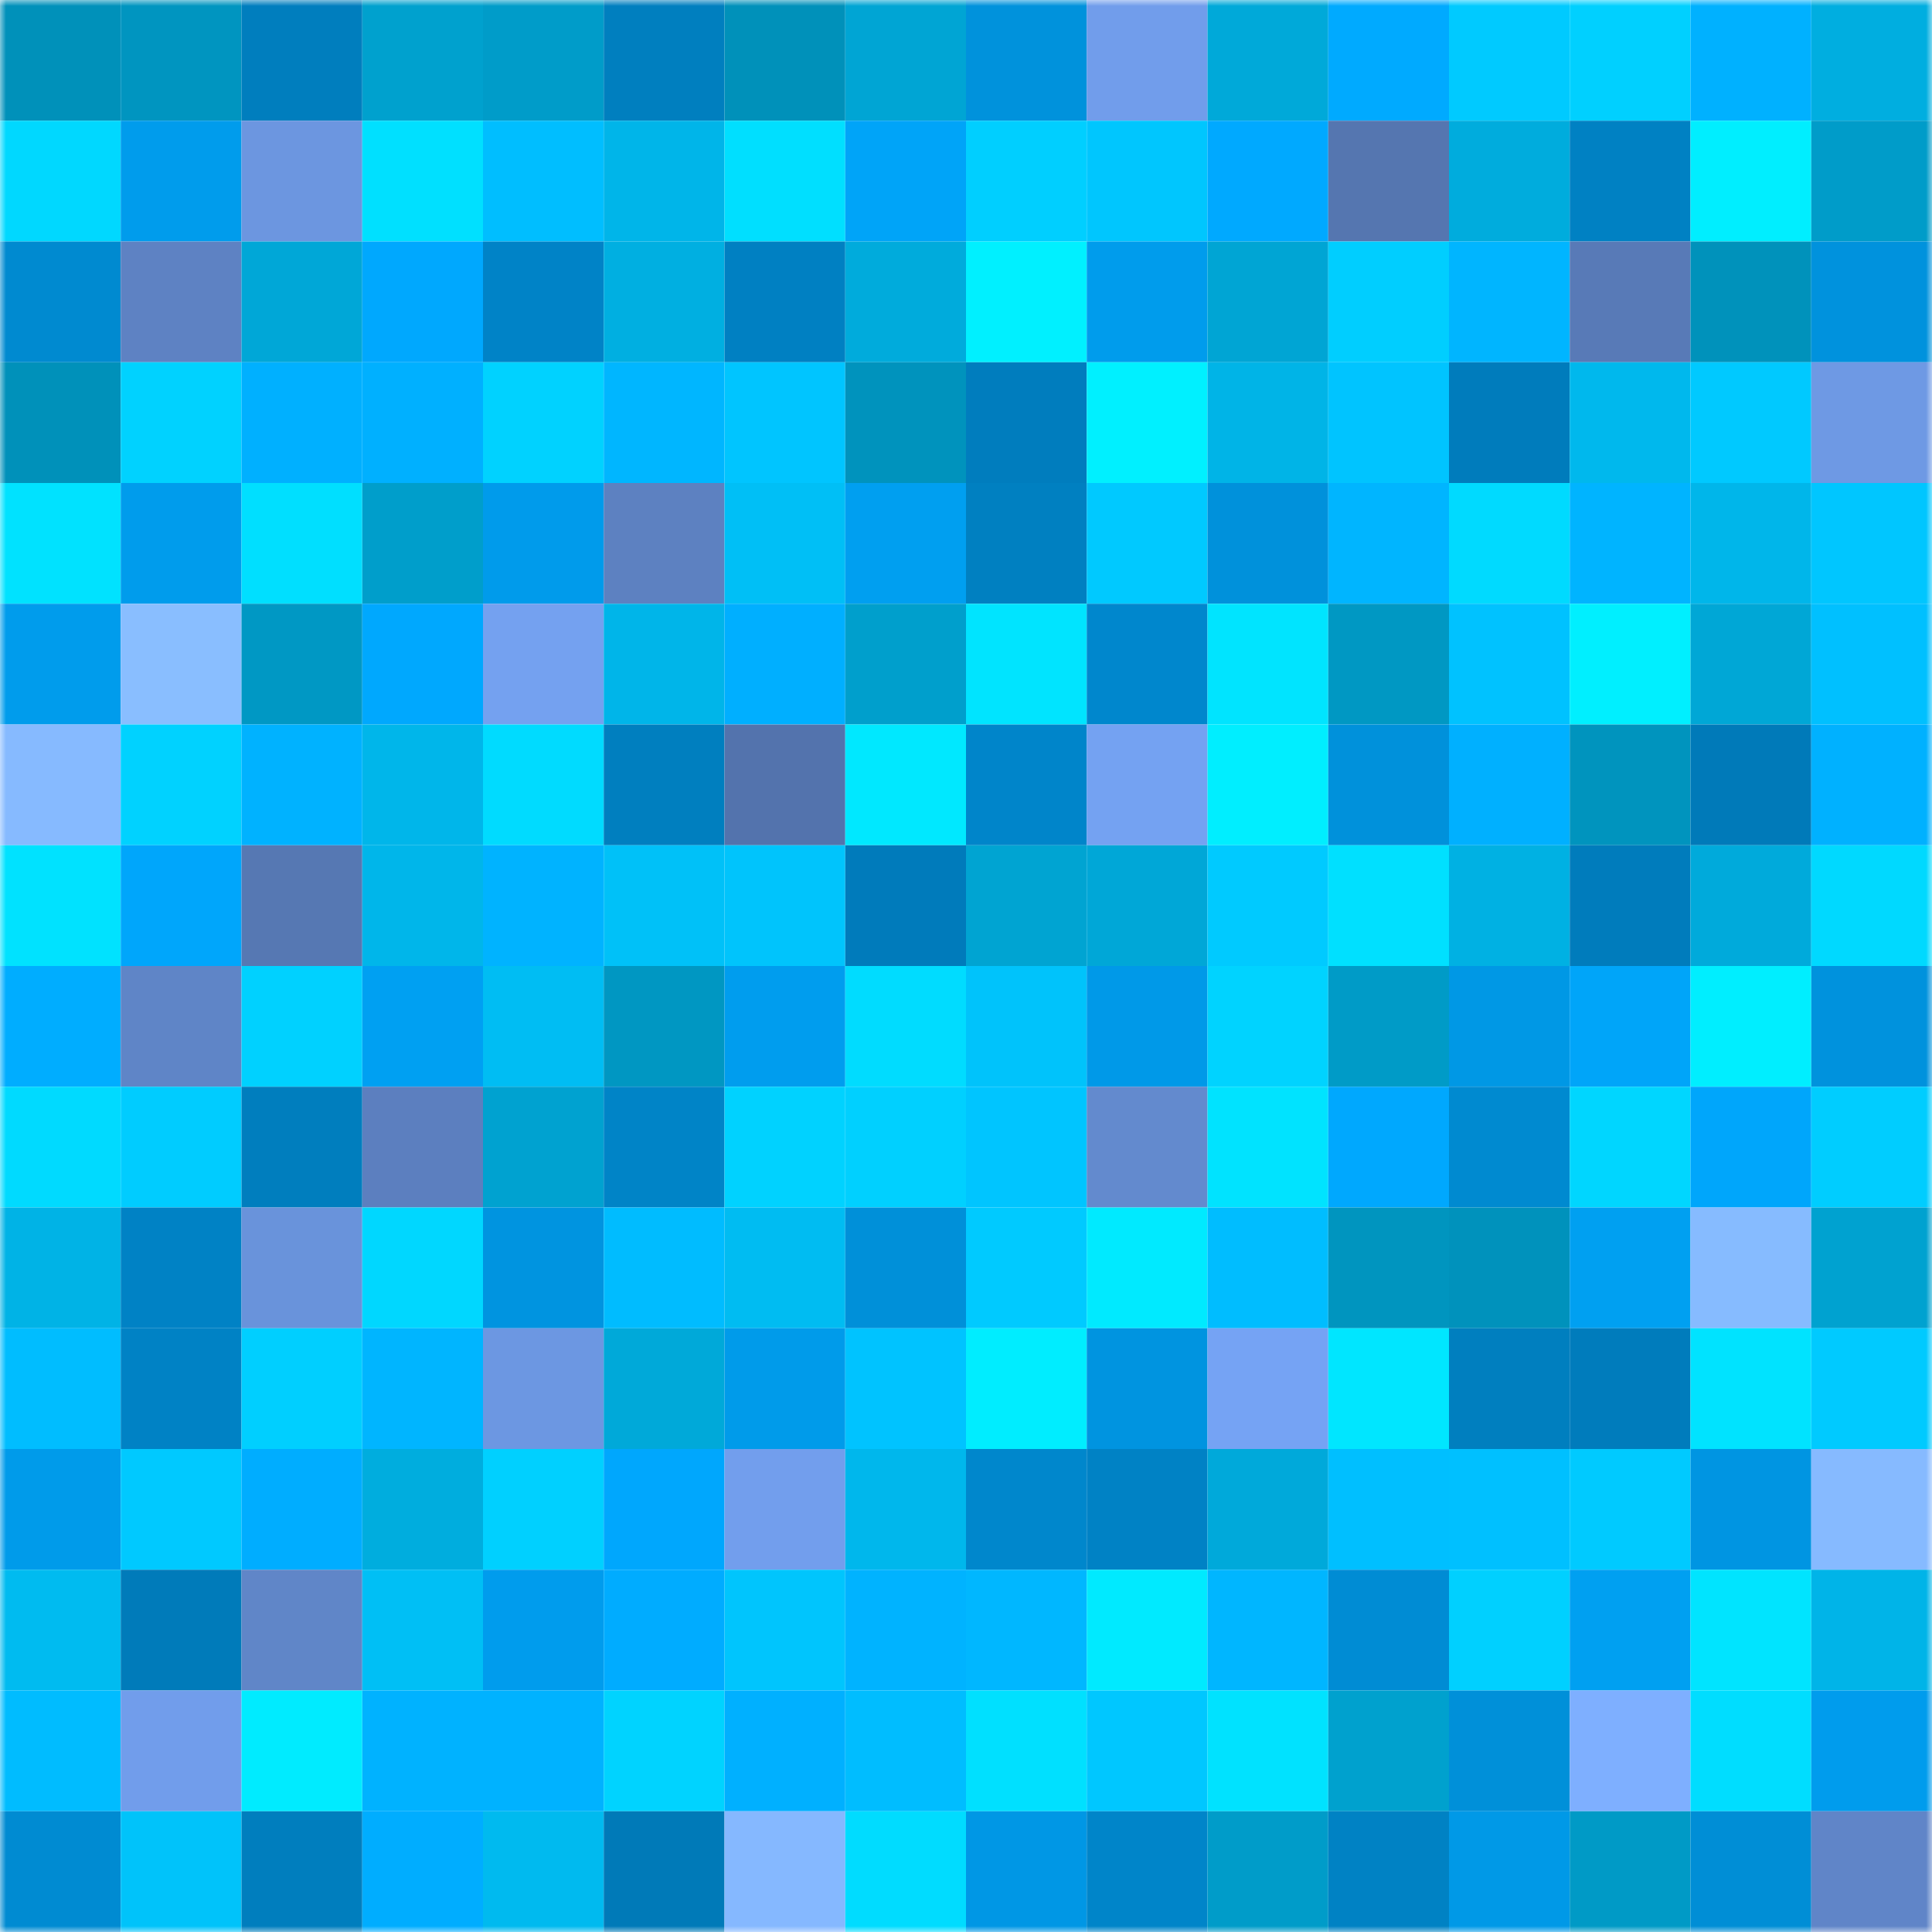 <svg viewBox="0 0 160 160" fill="none" role="img" xmlns="http://www.w3.org/2000/svg" width="240" height="240" name="ens%2Crefuels.eth"><mask id="1669810387" mask-type="alpha" maskUnits="userSpaceOnUse" x="0" y="0" width="160" height="160"><rect width="160" height="160" fill="#FFFFFF"></rect></mask><g mask="url(#1669810387)"><rect x="0" y="0" width="10" height="10" fill="#0091ba"></rect><rect x="10" y="0" width="10" height="10" fill="#0095c0"></rect><rect x="20" y="0" width="10" height="10" fill="#007ebe"></rect><rect x="30" y="0" width="10" height="10" fill="#00a1ce"></rect><rect x="40" y="0" width="10" height="10" fill="#009cc9"></rect><rect x="50" y="0" width="10" height="10" fill="#007fbf"></rect><rect x="60" y="0" width="10" height="10" fill="#0091ba"></rect><rect x="70" y="0" width="10" height="10" fill="#00a5d4"></rect><rect x="80" y="0" width="10" height="10" fill="#0092dc"></rect><rect x="90" y="0" width="10" height="10" fill="#719deb"></rect><rect x="100" y="0" width="10" height="10" fill="#00a9d9"></rect><rect x="110" y="0" width="10" height="10" fill="#00aaff"></rect><rect x="120" y="0" width="10" height="10" fill="#00caff"></rect><rect x="130" y="0" width="10" height="10" fill="#00d0ff"></rect><rect x="140" y="0" width="10" height="10" fill="#00b1ff"></rect><rect x="150" y="0" width="10" height="10" fill="#00aee0"></rect><rect x="0" y="10" width="10" height="10" fill="#00d8ff"></rect><rect x="10" y="10" width="10" height="10" fill="#009cec"></rect><rect x="20" y="10" width="10" height="10" fill="#6c96e0"></rect><rect x="30" y="10" width="10" height="10" fill="#00e0ff"></rect><rect x="40" y="10" width="10" height="10" fill="#00beff"></rect><rect x="50" y="10" width="10" height="10" fill="#00b5e9"></rect><rect x="60" y="10" width="10" height="10" fill="#00dfff"></rect><rect x="70" y="10" width="10" height="10" fill="#00a4f8"></rect><rect x="80" y="10" width="10" height="10" fill="#00cfff"></rect><rect x="90" y="10" width="10" height="10" fill="#00c6fe"></rect><rect x="100" y="10" width="10" height="10" fill="#00a9ff"></rect><rect x="110" y="10" width="10" height="10" fill="#5576b0"></rect><rect x="120" y="10" width="10" height="10" fill="#00acdd"></rect><rect x="130" y="10" width="10" height="10" fill="#0081c3"></rect><rect x="140" y="10" width="10" height="10" fill="#00eeff"></rect><rect x="150" y="10" width="10" height="10" fill="#009cc9"></rect><rect x="0" y="20" width="10" height="10" fill="#008ad0"></rect><rect x="10" y="20" width="10" height="10" fill="#5e82c3"></rect><rect x="20" y="20" width="10" height="10" fill="#00a7d7"></rect><rect x="30" y="20" width="10" height="10" fill="#00a8fe"></rect><rect x="40" y="20" width="10" height="10" fill="#0083c7"></rect><rect x="50" y="20" width="10" height="10" fill="#00afe1"></rect><rect x="60" y="20" width="10" height="10" fill="#0080c2"></rect><rect x="70" y="20" width="10" height="10" fill="#00abdc"></rect><rect x="80" y="20" width="10" height="10" fill="#00f0ff"></rect><rect x="90" y="20" width="10" height="10" fill="#009cec"></rect><rect x="100" y="20" width="10" height="10" fill="#00a5d4"></rect><rect x="110" y="20" width="10" height="10" fill="#00ceff"></rect><rect x="120" y="20" width="10" height="10" fill="#00b5ff"></rect><rect x="130" y="20" width="10" height="10" fill="#587ab7"></rect><rect x="140" y="20" width="10" height="10" fill="#0092bb"></rect><rect x="150" y="20" width="10" height="10" fill="#0092dd"></rect><rect x="0" y="30" width="10" height="10" fill="#0091ba"></rect><rect x="10" y="30" width="10" height="10" fill="#00d2ff"></rect><rect x="20" y="30" width="10" height="10" fill="#00b0ff"></rect><rect x="30" y="30" width="10" height="10" fill="#00b0ff"></rect><rect x="40" y="30" width="10" height="10" fill="#00d2ff"></rect><rect x="50" y="30" width="10" height="10" fill="#00b6ff"></rect><rect x="60" y="30" width="10" height="10" fill="#00c5ff"></rect><rect x="70" y="30" width="10" height="10" fill="#0093bd"></rect><rect x="80" y="30" width="10" height="10" fill="#007dbe"></rect><rect x="90" y="30" width="10" height="10" fill="#00f0ff"></rect><rect x="100" y="30" width="10" height="10" fill="#00b4e7"></rect><rect x="110" y="30" width="10" height="10" fill="#00c4ff"></rect><rect x="120" y="30" width="10" height="10" fill="#007cbc"></rect><rect x="130" y="30" width="10" height="10" fill="#00b8ed"></rect><rect x="140" y="30" width="10" height="10" fill="#00c9ff"></rect><rect x="150" y="30" width="10" height="10" fill="#6e99e4"></rect><rect x="0" y="40" width="10" height="10" fill="#00e2ff"></rect><rect x="10" y="40" width="10" height="10" fill="#009cec"></rect><rect x="20" y="40" width="10" height="10" fill="#00dfff"></rect><rect x="30" y="40" width="10" height="10" fill="#009ecb"></rect><rect x="40" y="40" width="10" height="10" fill="#009beb"></rect><rect x="50" y="40" width="10" height="10" fill="#5d81c1"></rect><rect x="60" y="40" width="10" height="10" fill="#00bff6"></rect><rect x="70" y="40" width="10" height="10" fill="#009ff0"></rect><rect x="80" y="40" width="10" height="10" fill="#0080c1"></rect><rect x="90" y="40" width="10" height="10" fill="#00c9ff"></rect><rect x="100" y="40" width="10" height="10" fill="#0091db"></rect><rect x="110" y="40" width="10" height="10" fill="#00b5ff"></rect><rect x="120" y="40" width="10" height="10" fill="#00daff"></rect><rect x="130" y="40" width="10" height="10" fill="#00b4ff"></rect><rect x="140" y="40" width="10" height="10" fill="#00b6ea"></rect><rect x="150" y="40" width="10" height="10" fill="#00c6ff"></rect><rect x="0" y="50" width="10" height="10" fill="#009cec"></rect><rect x="10" y="50" width="10" height="10" fill="#89beff"></rect><rect x="20" y="50" width="10" height="10" fill="#0098c4"></rect><rect x="30" y="50" width="10" height="10" fill="#00a8fe"></rect><rect x="40" y="50" width="10" height="10" fill="#74a1f0"></rect><rect x="50" y="50" width="10" height="10" fill="#00b5e9"></rect><rect x="60" y="50" width="10" height="10" fill="#00afff"></rect><rect x="70" y="50" width="10" height="10" fill="#009fcc"></rect><rect x="80" y="50" width="10" height="10" fill="#00e4ff"></rect><rect x="90" y="50" width="10" height="10" fill="#0087cd"></rect><rect x="100" y="50" width="10" height="10" fill="#00e4ff"></rect><rect x="110" y="50" width="10" height="10" fill="#0098c3"></rect><rect x="120" y="50" width="10" height="10" fill="#00c2ff"></rect><rect x="130" y="50" width="10" height="10" fill="#00efff"></rect><rect x="140" y="50" width="10" height="10" fill="#00a7d6"></rect><rect x="150" y="50" width="10" height="10" fill="#00c0ff"></rect><rect x="0" y="60" width="10" height="10" fill="#86baff"></rect><rect x="10" y="60" width="10" height="10" fill="#00d2ff"></rect><rect x="20" y="60" width="10" height="10" fill="#00b2ff"></rect><rect x="30" y="60" width="10" height="10" fill="#00b6ea"></rect><rect x="40" y="60" width="10" height="10" fill="#00dbff"></rect><rect x="50" y="60" width="10" height="10" fill="#007fbf"></rect><rect x="60" y="60" width="10" height="10" fill="#5373ad"></rect><rect x="70" y="60" width="10" height="10" fill="#00e8ff"></rect><rect x="80" y="60" width="10" height="10" fill="#0085ca"></rect><rect x="90" y="60" width="10" height="10" fill="#74a2f2"></rect><rect x="100" y="60" width="10" height="10" fill="#00eeff"></rect><rect x="110" y="60" width="10" height="10" fill="#0091db"></rect><rect x="120" y="60" width="10" height="10" fill="#00b0ff"></rect><rect x="130" y="60" width="10" height="10" fill="#0094be"></rect><rect x="140" y="60" width="10" height="10" fill="#007ab9"></rect><rect x="150" y="60" width="10" height="10" fill="#00b1ff"></rect><rect x="0" y="70" width="10" height="10" fill="#00e2ff"></rect><rect x="10" y="70" width="10" height="10" fill="#00a6fb"></rect><rect x="20" y="70" width="10" height="10" fill="#5678b3"></rect><rect x="30" y="70" width="10" height="10" fill="#00b6ea"></rect><rect x="40" y="70" width="10" height="10" fill="#00b3ff"></rect><rect x="50" y="70" width="10" height="10" fill="#00c1f8"></rect><rect x="60" y="70" width="10" height="10" fill="#00c4fc"></rect><rect x="70" y="70" width="10" height="10" fill="#007bbb"></rect><rect x="80" y="70" width="10" height="10" fill="#00a4d2"></rect><rect x="90" y="70" width="10" height="10" fill="#00a7d7"></rect><rect x="100" y="70" width="10" height="10" fill="#00caff"></rect><rect x="110" y="70" width="10" height="10" fill="#00e0ff"></rect><rect x="120" y="70" width="10" height="10" fill="#00b1e3"></rect><rect x="130" y="70" width="10" height="10" fill="#007cbc"></rect><rect x="140" y="70" width="10" height="10" fill="#00aadb"></rect><rect x="150" y="70" width="10" height="10" fill="#00d9ff"></rect><rect x="0" y="80" width="10" height="10" fill="#00adff"></rect><rect x="10" y="80" width="10" height="10" fill="#5f85c7"></rect><rect x="20" y="80" width="10" height="10" fill="#00d1ff"></rect><rect x="30" y="80" width="10" height="10" fill="#00a0f2"></rect><rect x="40" y="80" width="10" height="10" fill="#00bdf3"></rect><rect x="50" y="80" width="10" height="10" fill="#0097c2"></rect><rect x="60" y="80" width="10" height="10" fill="#009dee"></rect><rect x="70" y="80" width="10" height="10" fill="#00dcff"></rect><rect x="80" y="80" width="10" height="10" fill="#00c3fb"></rect><rect x="90" y="80" width="10" height="10" fill="#0099e8"></rect><rect x="100" y="80" width="10" height="10" fill="#00d3ff"></rect><rect x="110" y="80" width="10" height="10" fill="#009bc7"></rect><rect x="120" y="80" width="10" height="10" fill="#0098e5"></rect><rect x="130" y="80" width="10" height="10" fill="#00a5f9"></rect><rect x="140" y="80" width="10" height="10" fill="#00eeff"></rect><rect x="150" y="80" width="10" height="10" fill="#0092dd"></rect><rect x="0" y="90" width="10" height="10" fill="#00daff"></rect><rect x="10" y="90" width="10" height="10" fill="#00ccff"></rect><rect x="20" y="90" width="10" height="10" fill="#007ebe"></rect><rect x="30" y="90" width="10" height="10" fill="#5c7fbf"></rect><rect x="40" y="90" width="10" height="10" fill="#00a2d0"></rect><rect x="50" y="90" width="10" height="10" fill="#0084c7"></rect><rect x="60" y="90" width="10" height="10" fill="#00d2ff"></rect><rect x="70" y="90" width="10" height="10" fill="#00d0ff"></rect><rect x="80" y="90" width="10" height="10" fill="#00c5ff"></rect><rect x="90" y="90" width="10" height="10" fill="#638ace"></rect><rect x="100" y="90" width="10" height="10" fill="#00e3ff"></rect><rect x="110" y="90" width="10" height="10" fill="#00a8fe"></rect><rect x="120" y="90" width="10" height="10" fill="#008ad0"></rect><rect x="130" y="90" width="10" height="10" fill="#00d6ff"></rect><rect x="140" y="90" width="10" height="10" fill="#00a6fb"></rect><rect x="150" y="90" width="10" height="10" fill="#00cdff"></rect><rect x="0" y="100" width="10" height="10" fill="#00b3e6"></rect><rect x="10" y="100" width="10" height="10" fill="#0082c5"></rect><rect x="20" y="100" width="10" height="10" fill="#6993db"></rect><rect x="30" y="100" width="10" height="10" fill="#00d7ff"></rect><rect x="40" y="100" width="10" height="10" fill="#0094e0"></rect><rect x="50" y="100" width="10" height="10" fill="#00bcff"></rect><rect x="60" y="100" width="10" height="10" fill="#00bcf2"></rect><rect x="70" y="100" width="10" height="10" fill="#0090d9"></rect><rect x="80" y="100" width="10" height="10" fill="#00caff"></rect><rect x="90" y="100" width="10" height="10" fill="#00eaff"></rect><rect x="100" y="100" width="10" height="10" fill="#00bdff"></rect><rect x="110" y="100" width="10" height="10" fill="#0095bf"></rect><rect x="120" y="100" width="10" height="10" fill="#0092bc"></rect><rect x="130" y="100" width="10" height="10" fill="#00a0f1"></rect><rect x="140" y="100" width="10" height="10" fill="#86bbff"></rect><rect x="150" y="100" width="10" height="10" fill="#00a2d0"></rect><rect x="0" y="110" width="10" height="10" fill="#00bdff"></rect><rect x="10" y="110" width="10" height="10" fill="#0082c5"></rect><rect x="20" y="110" width="10" height="10" fill="#00cfff"></rect><rect x="30" y="110" width="10" height="10" fill="#00b5ff"></rect><rect x="40" y="110" width="10" height="10" fill="#6c97e2"></rect><rect x="50" y="110" width="10" height="10" fill="#00a9d9"></rect><rect x="60" y="110" width="10" height="10" fill="#009bea"></rect><rect x="70" y="110" width="10" height="10" fill="#00c3ff"></rect><rect x="80" y="110" width="10" height="10" fill="#00edff"></rect><rect x="90" y="110" width="10" height="10" fill="#0094e0"></rect><rect x="100" y="110" width="10" height="10" fill="#75a3f4"></rect><rect x="110" y="110" width="10" height="10" fill="#00e6ff"></rect><rect x="120" y="110" width="10" height="10" fill="#007fbf"></rect><rect x="130" y="110" width="10" height="10" fill="#007cbc"></rect><rect x="140" y="110" width="10" height="10" fill="#00e3ff"></rect><rect x="150" y="110" width="10" height="10" fill="#00caff"></rect><rect x="0" y="120" width="10" height="10" fill="#009bea"></rect><rect x="10" y="120" width="10" height="10" fill="#00c9ff"></rect><rect x="20" y="120" width="10" height="10" fill="#00adff"></rect><rect x="30" y="120" width="10" height="10" fill="#00adde"></rect><rect x="40" y="120" width="10" height="10" fill="#00d0ff"></rect><rect x="50" y="120" width="10" height="10" fill="#00a7fd"></rect><rect x="60" y="120" width="10" height="10" fill="#729eed"></rect><rect x="70" y="120" width="10" height="10" fill="#00b7ec"></rect><rect x="80" y="120" width="10" height="10" fill="#0087cc"></rect><rect x="90" y="120" width="10" height="10" fill="#0082c5"></rect><rect x="100" y="120" width="10" height="10" fill="#00a9da"></rect><rect x="110" y="120" width="10" height="10" fill="#00bfff"></rect><rect x="120" y="120" width="10" height="10" fill="#00c0ff"></rect><rect x="130" y="120" width="10" height="10" fill="#00caff"></rect><rect x="140" y="120" width="10" height="10" fill="#0095e2"></rect><rect x="150" y="120" width="10" height="10" fill="#86baff"></rect><rect x="0" y="130" width="10" height="10" fill="#00bbf0"></rect><rect x="10" y="130" width="10" height="10" fill="#007bba"></rect><rect x="20" y="130" width="10" height="10" fill="#6086c8"></rect><rect x="30" y="130" width="10" height="10" fill="#00bff5"></rect><rect x="40" y="130" width="10" height="10" fill="#009ced"></rect><rect x="50" y="130" width="10" height="10" fill="#00acff"></rect><rect x="60" y="130" width="10" height="10" fill="#00c5fd"></rect><rect x="70" y="130" width="10" height="10" fill="#00b3ff"></rect><rect x="80" y="130" width="10" height="10" fill="#00b7ff"></rect><rect x="90" y="130" width="10" height="10" fill="#00eaff"></rect><rect x="100" y="130" width="10" height="10" fill="#00b6ff"></rect><rect x="110" y="130" width="10" height="10" fill="#008cd4"></rect><rect x="120" y="130" width="10" height="10" fill="#00d0ff"></rect><rect x="130" y="130" width="10" height="10" fill="#00a0f1"></rect><rect x="140" y="130" width="10" height="10" fill="#00e4ff"></rect><rect x="150" y="130" width="10" height="10" fill="#00b4e8"></rect><rect x="0" y="140" width="10" height="10" fill="#00bcff"></rect><rect x="10" y="140" width="10" height="10" fill="#719deb"></rect><rect x="20" y="140" width="10" height="10" fill="#00ebff"></rect><rect x="30" y="140" width="10" height="10" fill="#00b2ff"></rect><rect x="40" y="140" width="10" height="10" fill="#00b2ff"></rect><rect x="50" y="140" width="10" height="10" fill="#00d3ff"></rect><rect x="60" y="140" width="10" height="10" fill="#00b0ff"></rect><rect x="70" y="140" width="10" height="10" fill="#00bdff"></rect><rect x="80" y="140" width="10" height="10" fill="#00e0ff"></rect><rect x="90" y="140" width="10" height="10" fill="#00c7ff"></rect><rect x="100" y="140" width="10" height="10" fill="#00e2ff"></rect><rect x="110" y="140" width="10" height="10" fill="#00a1ce"></rect><rect x="120" y="140" width="10" height="10" fill="#0090d9"></rect><rect x="130" y="140" width="10" height="10" fill="#7eafff"></rect><rect x="140" y="140" width="10" height="10" fill="#00ddff"></rect><rect x="150" y="140" width="10" height="10" fill="#009ced"></rect><rect x="0" y="150" width="10" height="10" fill="#008bd2"></rect><rect x="10" y="150" width="10" height="10" fill="#00c3fa"></rect><rect x="20" y="150" width="10" height="10" fill="#007ebe"></rect><rect x="30" y="150" width="10" height="10" fill="#00adff"></rect><rect x="40" y="150" width="10" height="10" fill="#00baef"></rect><rect x="50" y="150" width="10" height="10" fill="#007ab8"></rect><rect x="60" y="150" width="10" height="10" fill="#85b8ff"></rect><rect x="70" y="150" width="10" height="10" fill="#00dcff"></rect><rect x="80" y="150" width="10" height="10" fill="#0097e5"></rect><rect x="90" y="150" width="10" height="10" fill="#0085c9"></rect><rect x="100" y="150" width="10" height="10" fill="#009cc9"></rect><rect x="110" y="150" width="10" height="10" fill="#0082c4"></rect><rect x="120" y="150" width="10" height="10" fill="#0099e7"></rect><rect x="130" y="150" width="10" height="10" fill="#009ac6"></rect><rect x="140" y="150" width="10" height="10" fill="#008ed6"></rect><rect x="150" y="150" width="10" height="10" fill="#6085c8"></rect></g></svg>